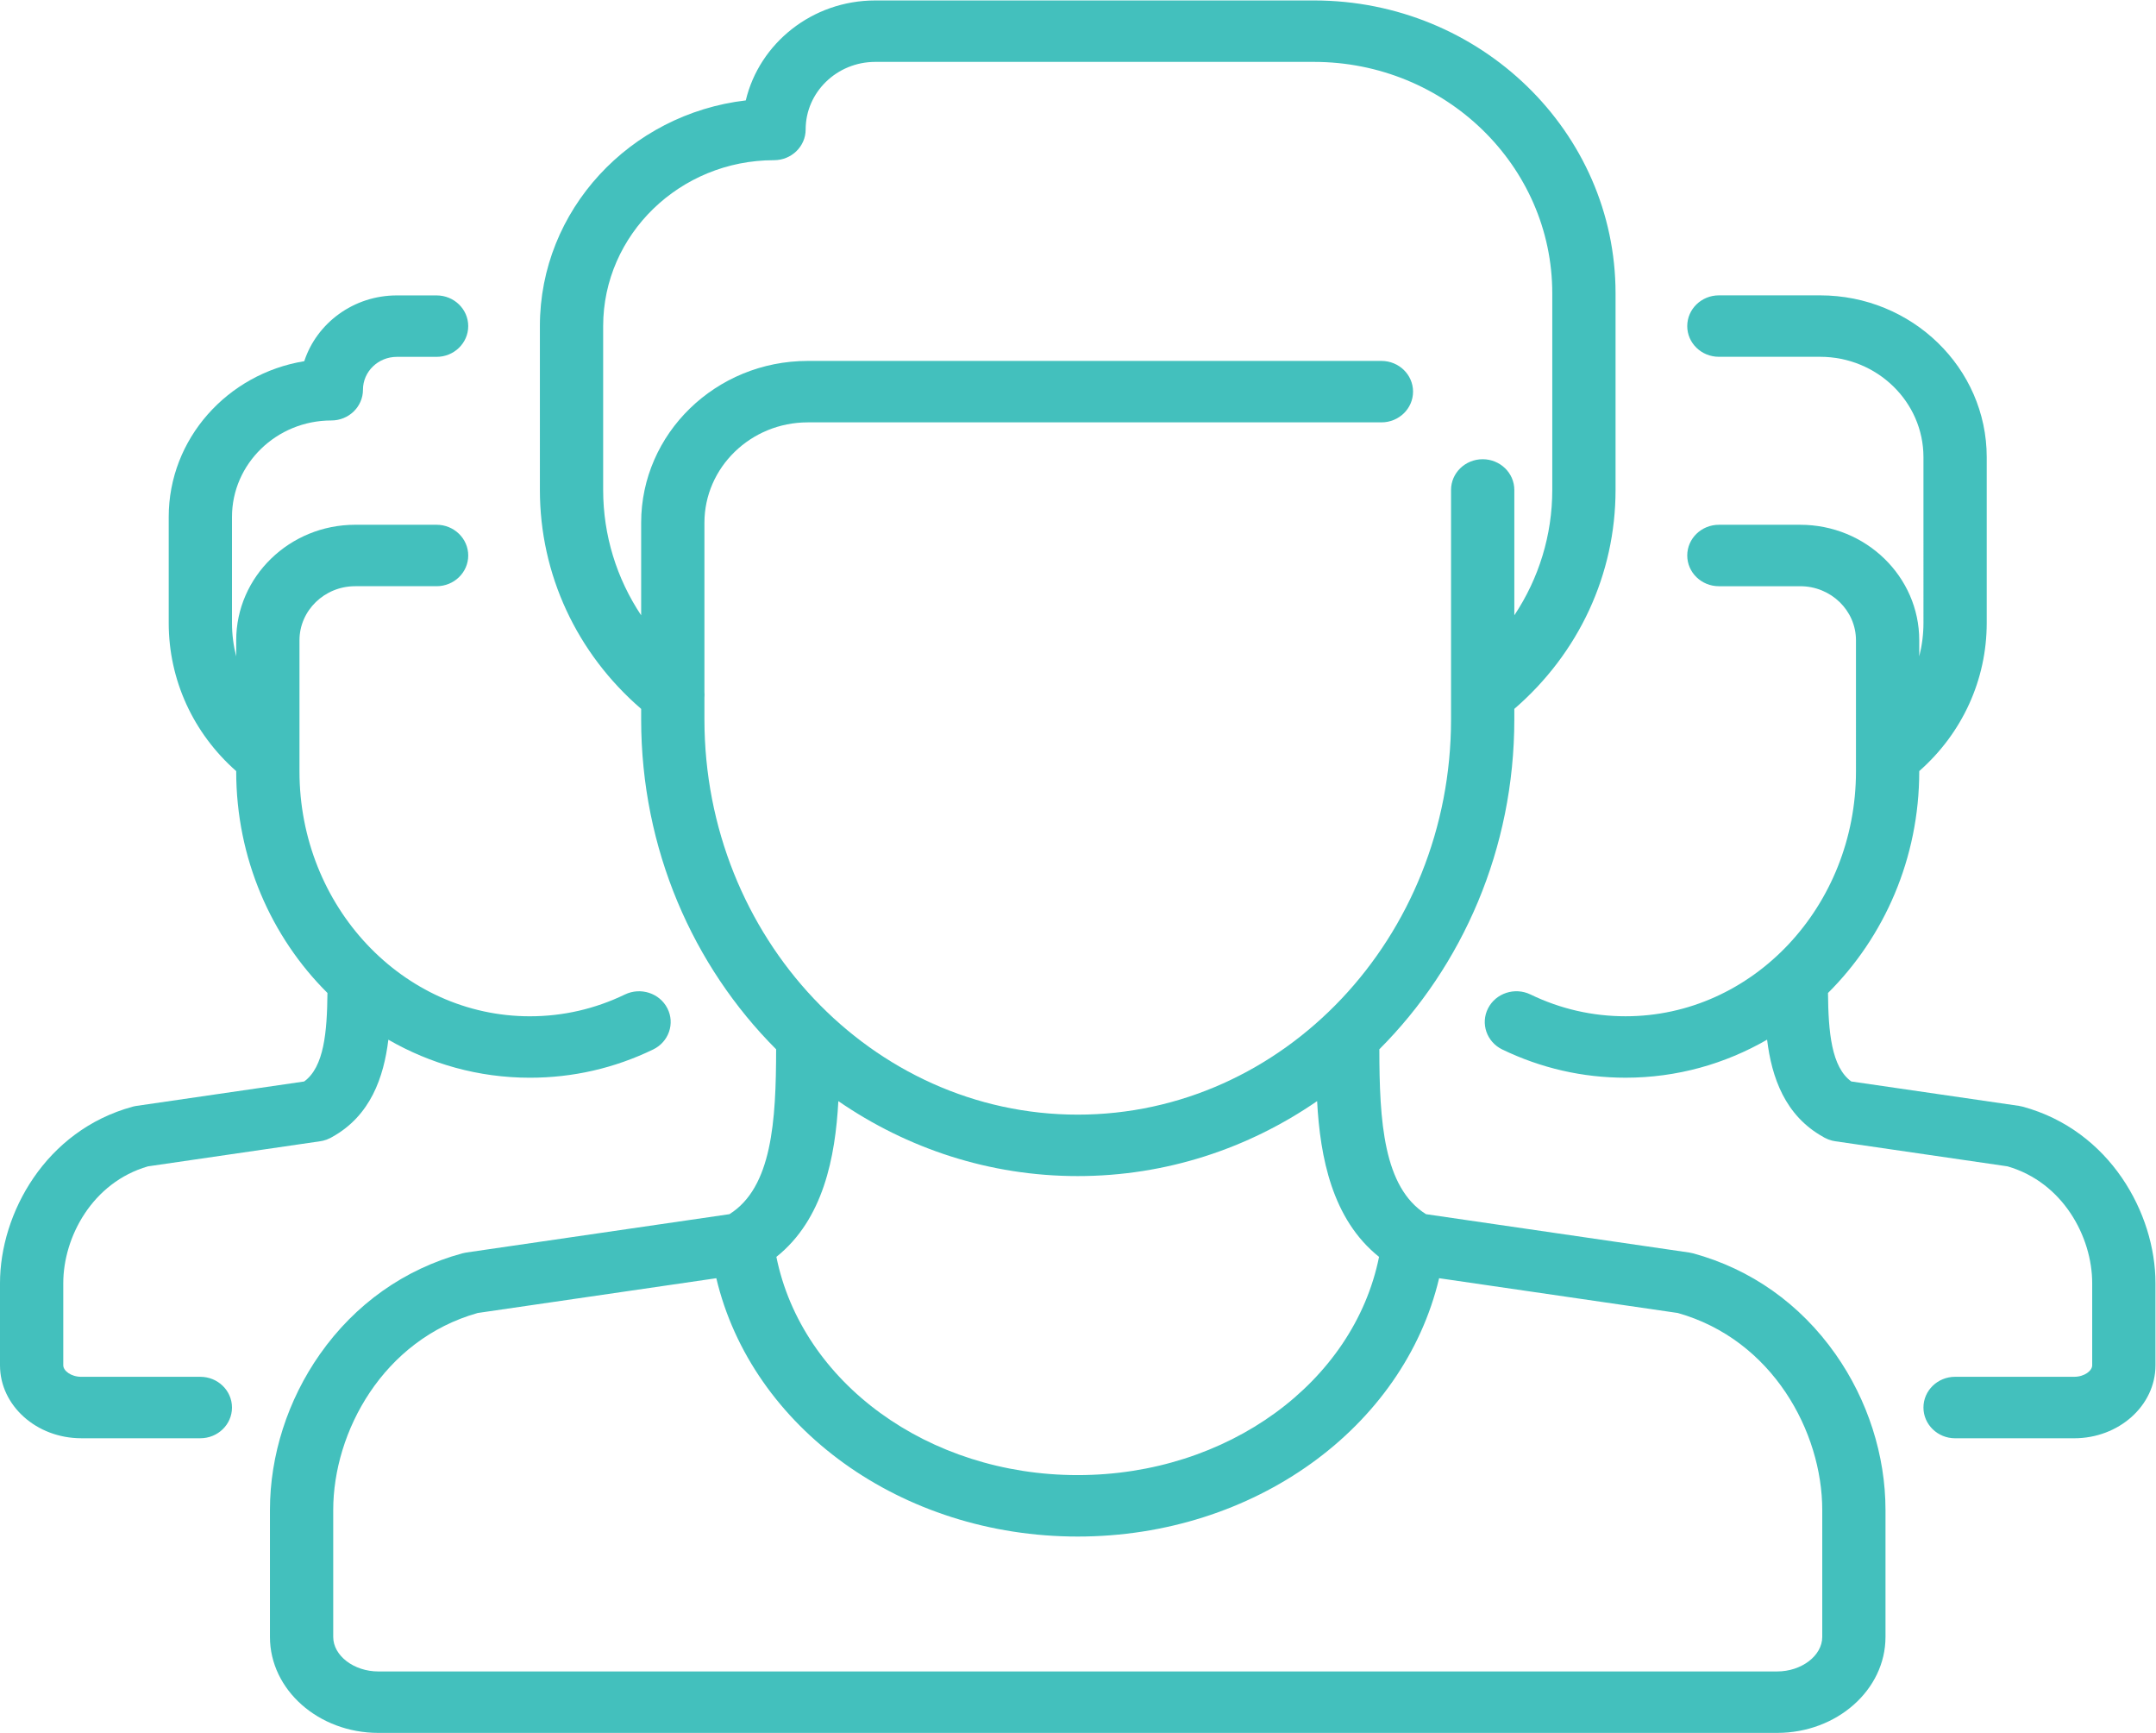 <svg xmlns:dc="http://purl.org/dc/elements/1.1/" xmlns:cc="http://creativecommons.org/ns#" xmlns:rdf="http://www.w3.org/1999/02/22-rdf-syntax-ns#" xmlns:svg="http://www.w3.org/2000/svg" xmlns="http://www.w3.org/2000/svg" xmlns:sodipodi="http://sodipodi.sourceforge.net/DTD/sodipodi-0.dtd" xmlns:inkscape="http://www.inkscape.org/namespaces/inkscape" id="svg2" xml:space="preserve" width="254.387" height="204.413" viewBox="0 0 254.387 204.413" sodipodi:docname="Assistance de re&#x301;ponse a&#x300; appels d_offres2.eps"><defs id="defs6"></defs><g id="g10" inkscape:groupmode="layer" inkscape:label="ink_ext_XXXXXX" transform="matrix(1.333,0,0,-1.333,0,204.413)"><g id="g12" transform="scale(0.1)"><path d="m 1498.63,424.371 c -1.12,0.289 -2.27,0.539 -3.42,0.719 l -233,33.941 c -37.7,23.668 -41.23,82.34 -41.28,145.918 73.56,73.653 119.47,177.285 119.47,291.961 v 9.27 c 57.09,49.261 89.6,119.12 89.6,193.72 v 174.01 c 0,142.91 -119.76,259.17 -266.97,259.17 H 774.723 c -55.719,0 -102.543,-37.84 -114.594,-88.45 -102.516,-12.02 -182.246,-97.01 -182.246,-199.72 V 1099.9 c 0,-74.62 32.508,-144.459 89.633,-193.72 v -9.27 c 0,-114.676 45.902,-218.308 119.468,-291.961 -0.058,-63.578 -3.617,-122.25 -41.316,-145.918 L 412.695,425.09 c -1.144,-0.18 -2.293,-0.43 -3.414,-0.719 C 358.039,410.422 314.43,379.578 283.184,335.141 254.664,294.57 238.941,245.621 238.941,197.25 V 84.922 C 238.941,38.102 281.98,0 334.887,0 H 1573.02 c 52.91,0 95.92,38.102 95.92,84.922 V 197.25 c 0,48.371 -15.7,97.32 -44.22,137.891 -31.27,44.437 -74.85,75.281 -126.09,89.23 m -544.704,68.367 c 78.214,0 151.034,24.422 211.914,66.336 2.67,-49.605 13.28,-104.664 54.83,-137.836 -22.47,-111.117 -134.16,-193.117 -266.744,-193.117 -132.555,0 -244.219,82 -266.711,193.117 41.57,33.172 52.16,88.231 54.855,137.836 60.883,-41.914 133.7,-66.336 211.856,-66.336 M 623.52,916.164 c 0.14,1.637 0.14,3.301 0,4.934 v 149.792 c 0,48.98 41.054,88.83 91.464,88.83 h 507.776 c 15.47,0 28,12.17 28,27.2 0,15.01 -12.53,27.17 -28,27.17 H 714.984 c -81.308,0 -147.468,-64.21 -147.468,-143.2 v -81.91 c -21.723,32.62 -33.629,70.9 -33.629,110.95 v 144.98 c 0,80.93 67.855,146.81 151.23,146.81 15.465,0 28.004,12.16 28.004,27.2 0,32.96 27.656,59.79 61.602,59.79 h 388.307 c 116.34,0 210.96,-91.87 210.96,-204.8 v -173.98 c 0,-40.05 -11.88,-78.33 -33.59,-110.95 v 110.95 c 0,15 -12.57,27.17 -28.01,27.17 -15.46,0 -28,-12.17 -28,-27.17 V 896.91 c 0,-192.89 -148.25,-349.801 -330.464,-349.801 -182.188,0 -330.406,156.911 -330.406,349.801 z M 1612.96,84.922 c 0,-16.582 -18.3,-30.551 -39.94,-30.551 H 334.887 c -21.664,0 -39.938,13.969 -39.938,30.551 V 197.25 c 0,68.922 43.895,150.602 127.848,174.328 l 211.25,30.781 C 665.379,270.238 797.789,173.75 953.926,173.75 c 156.194,0 288.604,96.488 319.904,228.609 l 211.28,-30.781 c 83.95,-23.726 127.85,-105.406 127.85,-174.328 V 84.922" style="fill:#43c0bd;fill-opacity:1;fill-rule:nonzero;stroke:none" id="path14"></path><path d="M 177.34,315.109 H 71.957 c -9.152,0 -15.953,5.391 -15.953,10.18 v 72.68 c 0,40.82 25.738,89.14 74.941,103.371 l 152.438,22.211 c 0.66,0.078 1.289,0.23 1.949,0.371 0.289,0.09 0.547,0.09 0.832,0.168 1.063,0.262 2.066,0.582 3.07,0.949 0.231,0.09 0.461,0.199 0.692,0.32 0.801,0.313 1.605,0.661 2.379,1.063 0.117,0.047 0.258,0.109 0.402,0.168 0.231,0.14 0.461,0.289 0.719,0.43 0.199,0.109 0.398,0.23 0.601,0.339 33.942,18.797 45.676,52.825 49.723,86.079 37.184,-21.434 79.848,-33.657 125.234,-33.657 38.102,0 74.829,8.407 109.141,24.992 13.832,6.684 19.484,23.008 12.598,36.438 -6.887,13.453 -23.7,18.906 -37.528,12.25 -26.511,-12.797 -54.859,-19.309 -84.211,-19.309 -112.437,0 -203.906,97.235 -203.906,216.735 v 115.968 c 0,26.395 22.121,47.885 49.289,47.885 h 72.074 c 15.438,0 28.004,12.14 28.004,27.17 0,15.01 -12.566,27.2 -28.004,27.2 h -72.074 c -58.039,0 -105.297,-45.88 -105.297,-102.255 v -14.261 c -2.437,9.586 -3.726,19.511 -3.726,29.64 v 93.816 c 0,47.06 39.449,85.36 87.937,85.36 15.492,0 28,12.19 28,27.2 0,16.07 13.457,29.09 29.985,29.09 h 35.175 c 15.438,0 28.004,12.19 28.004,27.2 0,15.03 -12.566,27.17 -28.004,27.17 h -35.175 c -38.332,0 -70.895,-24.47 -81.942,-58.21 -68,-11.11 -119.988,-68.69 -119.988,-137.81 v -93.816 c 0,-50.382 21.637,-97.523 59.734,-131.121 v -0.226 c 0,-77.094 31.075,-146.727 80.77,-196.106 -0.317,-34.601 -3.016,-65.59 -20.629,-78.328 L 120.816,554.852 c -1.144,-0.172 -2.293,-0.403 -3.414,-0.719 C 40.312,533.16 0,459.711 0,397.969 v -72.68 C 0,289.691 32.25,260.738 71.957,260.738 H 177.34 c 15.465,0 28.004,12.16 28.004,27.172 0,15.031 -12.539,27.199 -28.004,27.199" style="fill:#43c0bd;fill-opacity:1;fill-rule:nonzero;stroke:none" id="path16"></path><path d="m 1790.48,554.145 c -1.11,0.285 -2.26,0.543 -3.41,0.718 l -148.39,21.602 c -17.59,12.711 -20.31,43.726 -20.63,78.301 49.69,49.406 80.77,119.039 80.77,196.101 v 0.258 c 38.1,33.57 59.73,80.738 59.73,131.148 v 146.637 c 0,78.96 -66.16,143.2 -147.47,143.2 h -89.6 c -15.47,0 -28.01,-12.19 -28.01,-27.2 0,-15.03 12.54,-27.17 28.01,-27.17 h 89.6 c 50.44,0 91.47,-39.85 91.47,-88.83 V 982.246 c 0,-10.129 -1.29,-20.055 -3.73,-29.641 v 14.262 c 0,56.373 -47.23,102.223 -105.3,102.223 h -72.04 c -15.47,0 -28.01,-12.16 -28.01,-27.17 0,-15.03 12.54,-27.2 28.01,-27.2 h 72.04 c 27.17,0 49.29,-21.458 49.29,-47.853 V 850.898 c 0,-119.5 -91.47,-216.734 -203.91,-216.734 -29.35,0 -57.69,6.484 -84.18,19.281 -13.85,6.711 -30.67,1.203 -37.55,-12.222 -6.89,-13.457 -1.24,-29.782 12.59,-36.469 34.35,-16.555 71.07,-24.961 109.14,-24.961 45.39,0 88.09,12.223 125.24,33.656 4.05,-33.281 15.81,-67.281 49.72,-86.07 0.2,-0.149 0.43,-0.231 0.63,-0.379 0.23,-0.141 0.46,-0.281 0.72,-0.398 0.12,-0.063 0.26,-0.114 0.37,-0.172 0.78,-0.399 1.58,-0.782 2.38,-1.09 0.23,-0.09 0.49,-0.199 0.72,-0.289 1.01,-0.371 2.01,-0.692 3.04,-0.949 0.29,-0.051 0.58,-0.114 0.86,-0.172 0.64,-0.141 1.27,-0.282 1.93,-0.371 l 152.43,-22.207 c 49.24,-14.231 74.97,-62.543 74.97,-103.372 v -72.699 c 0,-4.801 -6.85,-10.16 -15.95,-10.16 h -105.41 c -15.44,0 -28,-12.172 -28,-27.199 0,-15.012 12.56,-27.203 28,-27.203 h 105.41 c 39.65,0 71.96,28.98 71.96,64.562 v 72.699 c 0,61.739 -40.34,135.192 -117.44,156.165" style="fill:#43c0bd;fill-opacity:1;fill-rule:nonzero;stroke:none" id="path18"></path></g></g></svg>